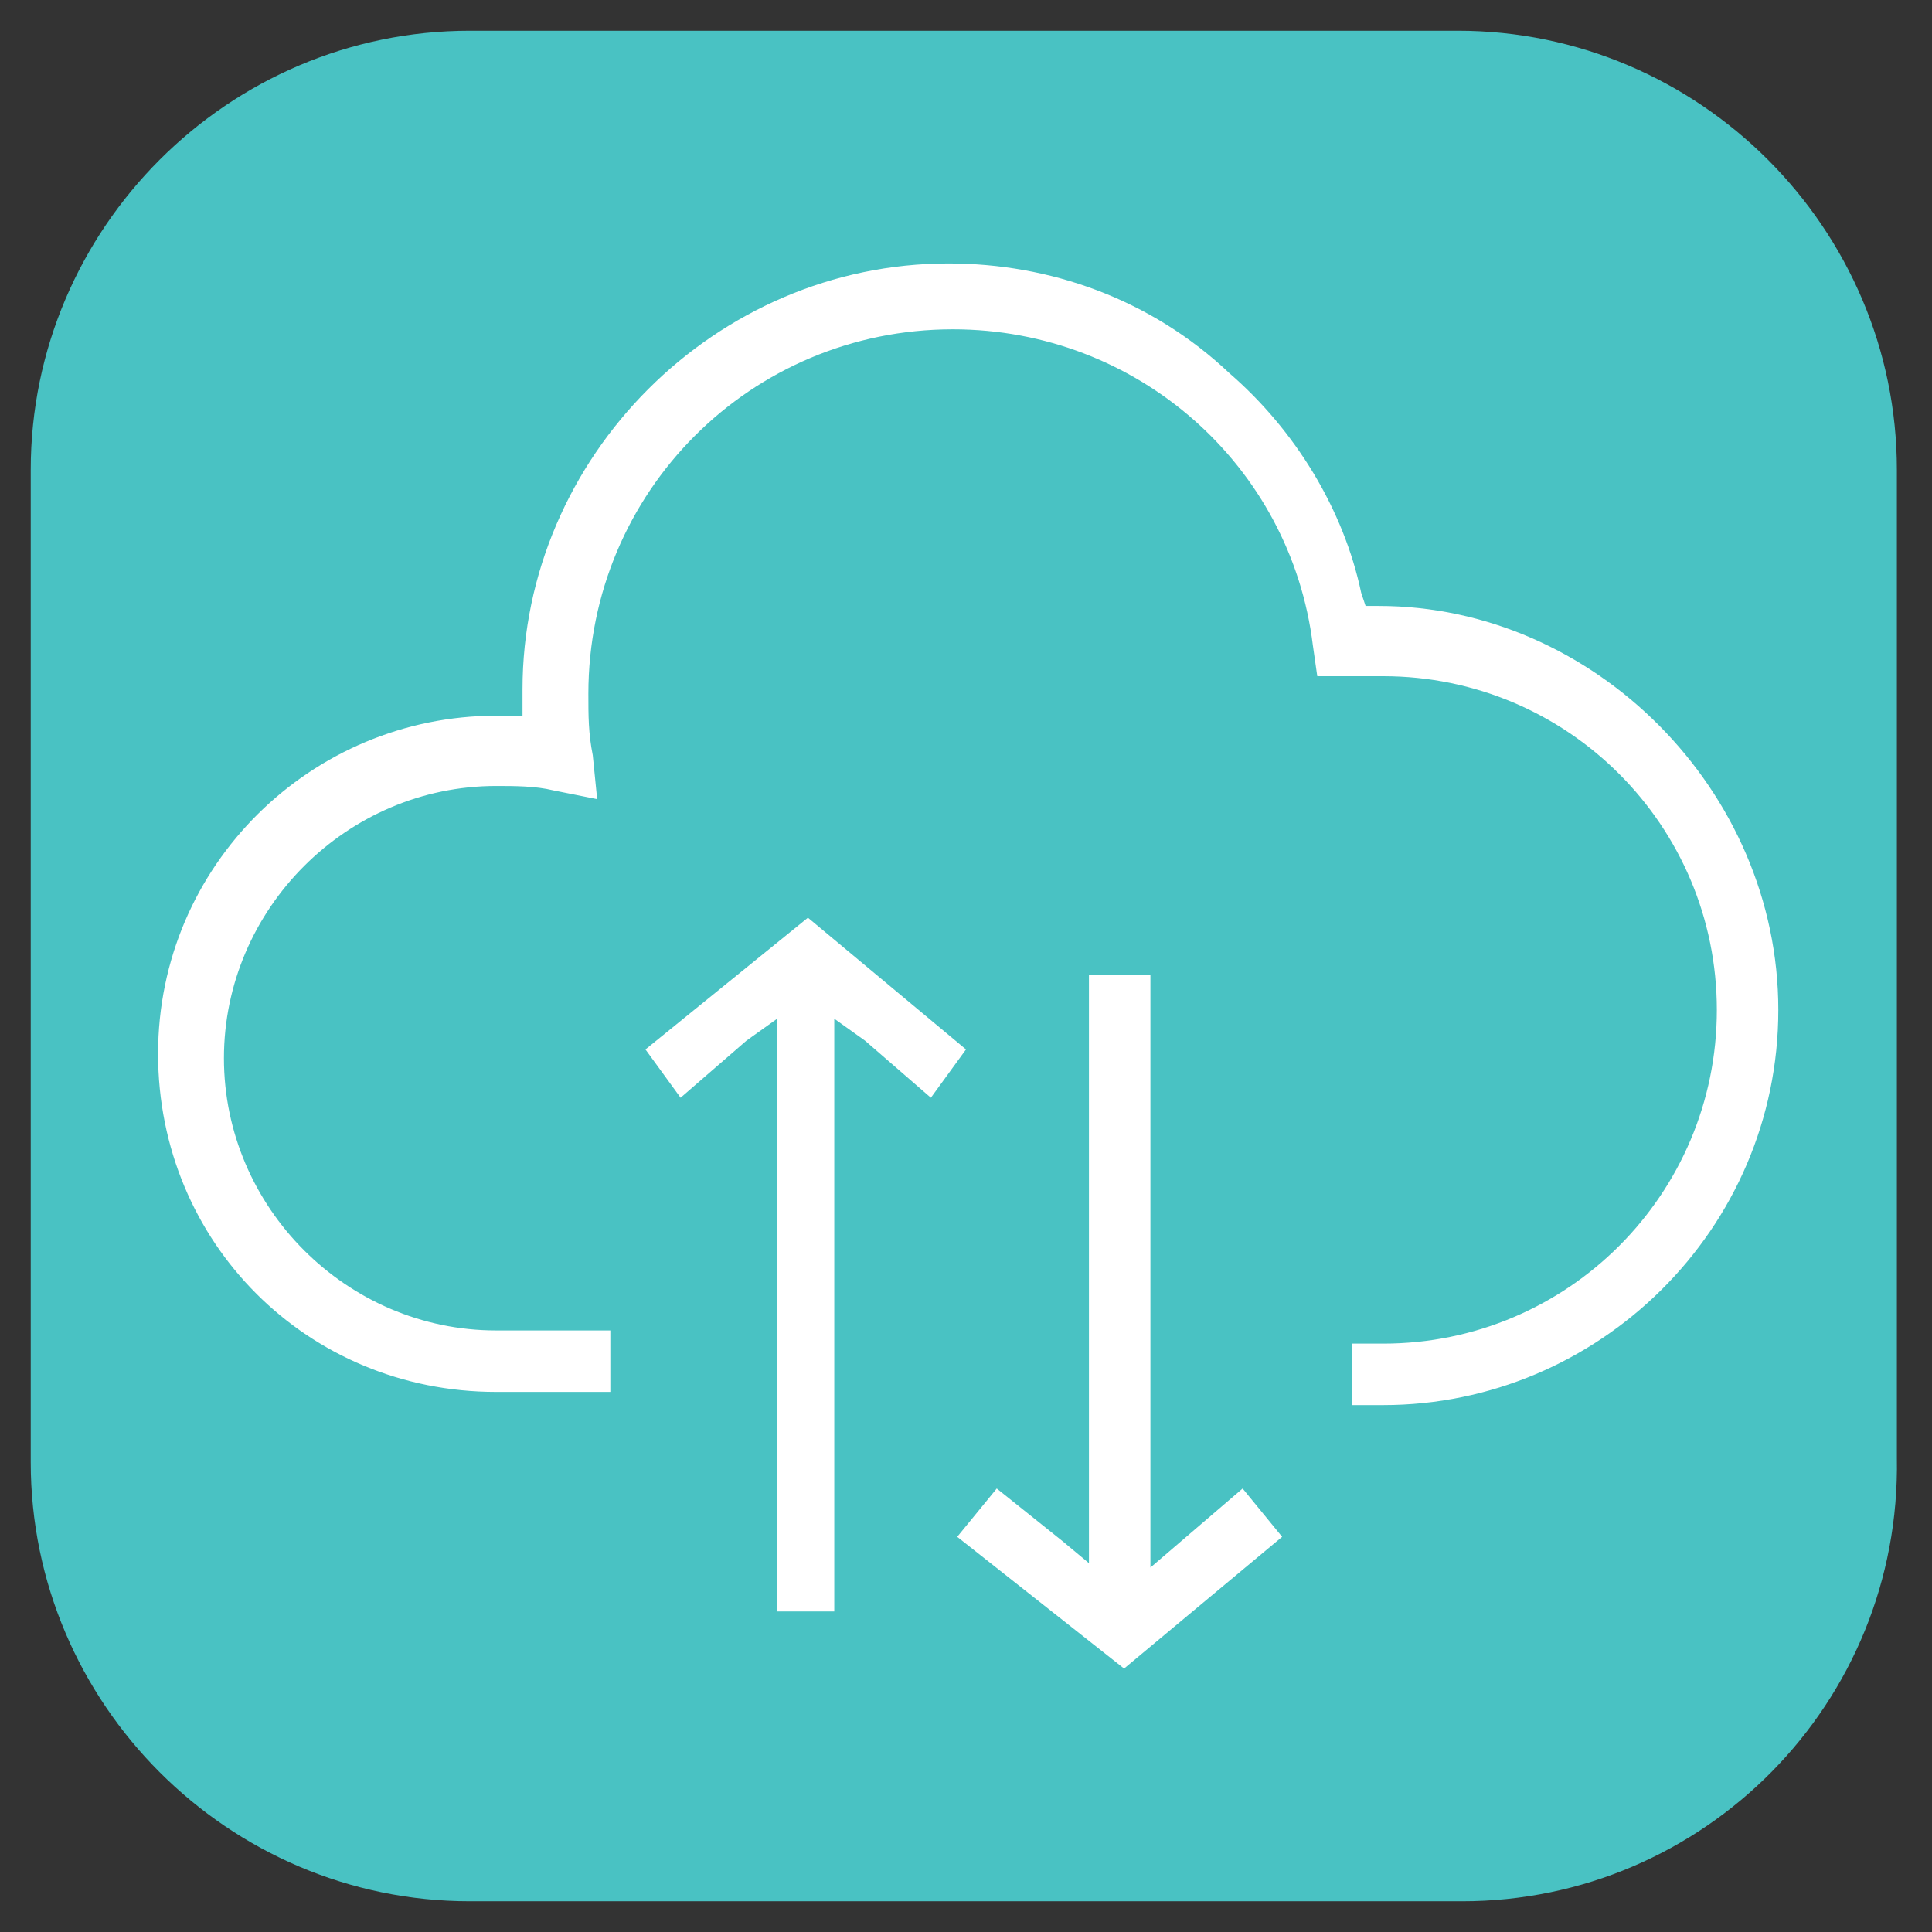 <svg xmlns="http://www.w3.org/2000/svg" xmlns:xlink="http://www.w3.org/1999/xlink" id="&#x421;&#x43B;&#x43E;&#x439;_1" x="0px" y="0px" viewBox="0 0 44 44" style="enable-background:new 0 0 44 44;" xml:space="preserve"><rect x="0" y="0" width="44" height="44" fill="#333333" stroke="none"/><style type="text/css">	.st0{fill:#49C2C3;}	.st1{fill:#FFFFFF;}</style><g>	<g>		<path class="st0" d="M33.3,43.3H10.7c-5.5,0-10-4.5-10-10V10.7c0-5.5,4.5-10,10-10h22.5c5.5,0,10,4.5,10,10v22.5   C43.3,38.8,38.8,43.3,33.3,43.3z"></path>	</g>	<g>		<path class="st1" d="M22,5.8L22,5.8L22,5.8L22,5.8z"></path>		<path class="st1" d="M22,5.8L22,5.8L22,5.8L22,5.8z"></path>	</g>	<path class="st1" d="M22,5.8L22,5.8L22,5.8L22,5.8z"></path></g><g>	<polygon class="st1" points="26.9,35.1 26.2,35.7 26.2,34.8 26.2,22.2 24.8,22.2 24.8,34.8 24.8,35.6 24.2,35.1 22.7,33.9 21.8,35   25.6,38 29.2,35 28.3,33.9  "></polygon>	<polygon class="st1" points="18.4,20.9 14.7,23.9 15.5,25 17,23.7 17.7,23.2 17.7,24.1 17.7,36.7 19,36.7 19,24.1 19,23.2   19.7,23.7 21.2,25 22,23.9  "></polygon>	<path class="st1" d="M31.4,13.8h-0.3L31,13.5c-0.4-1.9-1.5-3.7-3-5C26.2,6.8,23.9,6,21.6,6c-5.3,0-9.7,4.4-9.7,9.7  c0,0.1,0,0.1,0,0.2v0.4h-0.4c-0.1,0-0.1,0-0.2,0c-4.2,0-7.7,3.4-7.7,7.7s3.4,7.7,7.7,7.7h2.6v-1.4h-2.6c-3.4,0-6.2-2.8-6.2-6.2  s2.8-6.2,6.2-6.2c0.4,0,0.9,0,1.3,0.1l1,0.2l-0.1-1c-0.1-0.5-0.1-0.9-0.1-1.4c0-4.6,3.7-8.3,8.3-8.3c4.2,0,7.7,3.1,8.2,7.2l0.1,0.7  l0.7,0c0.2,0,0.6,0,0.8,0c4.2,0,7.6,3.4,7.6,7.6s-3.4,7.6-7.6,7.6h-0.7v1.4h0.7c4.9,0,9-4,9-9S36.3,13.8,31.4,13.8z"></path></g></svg>